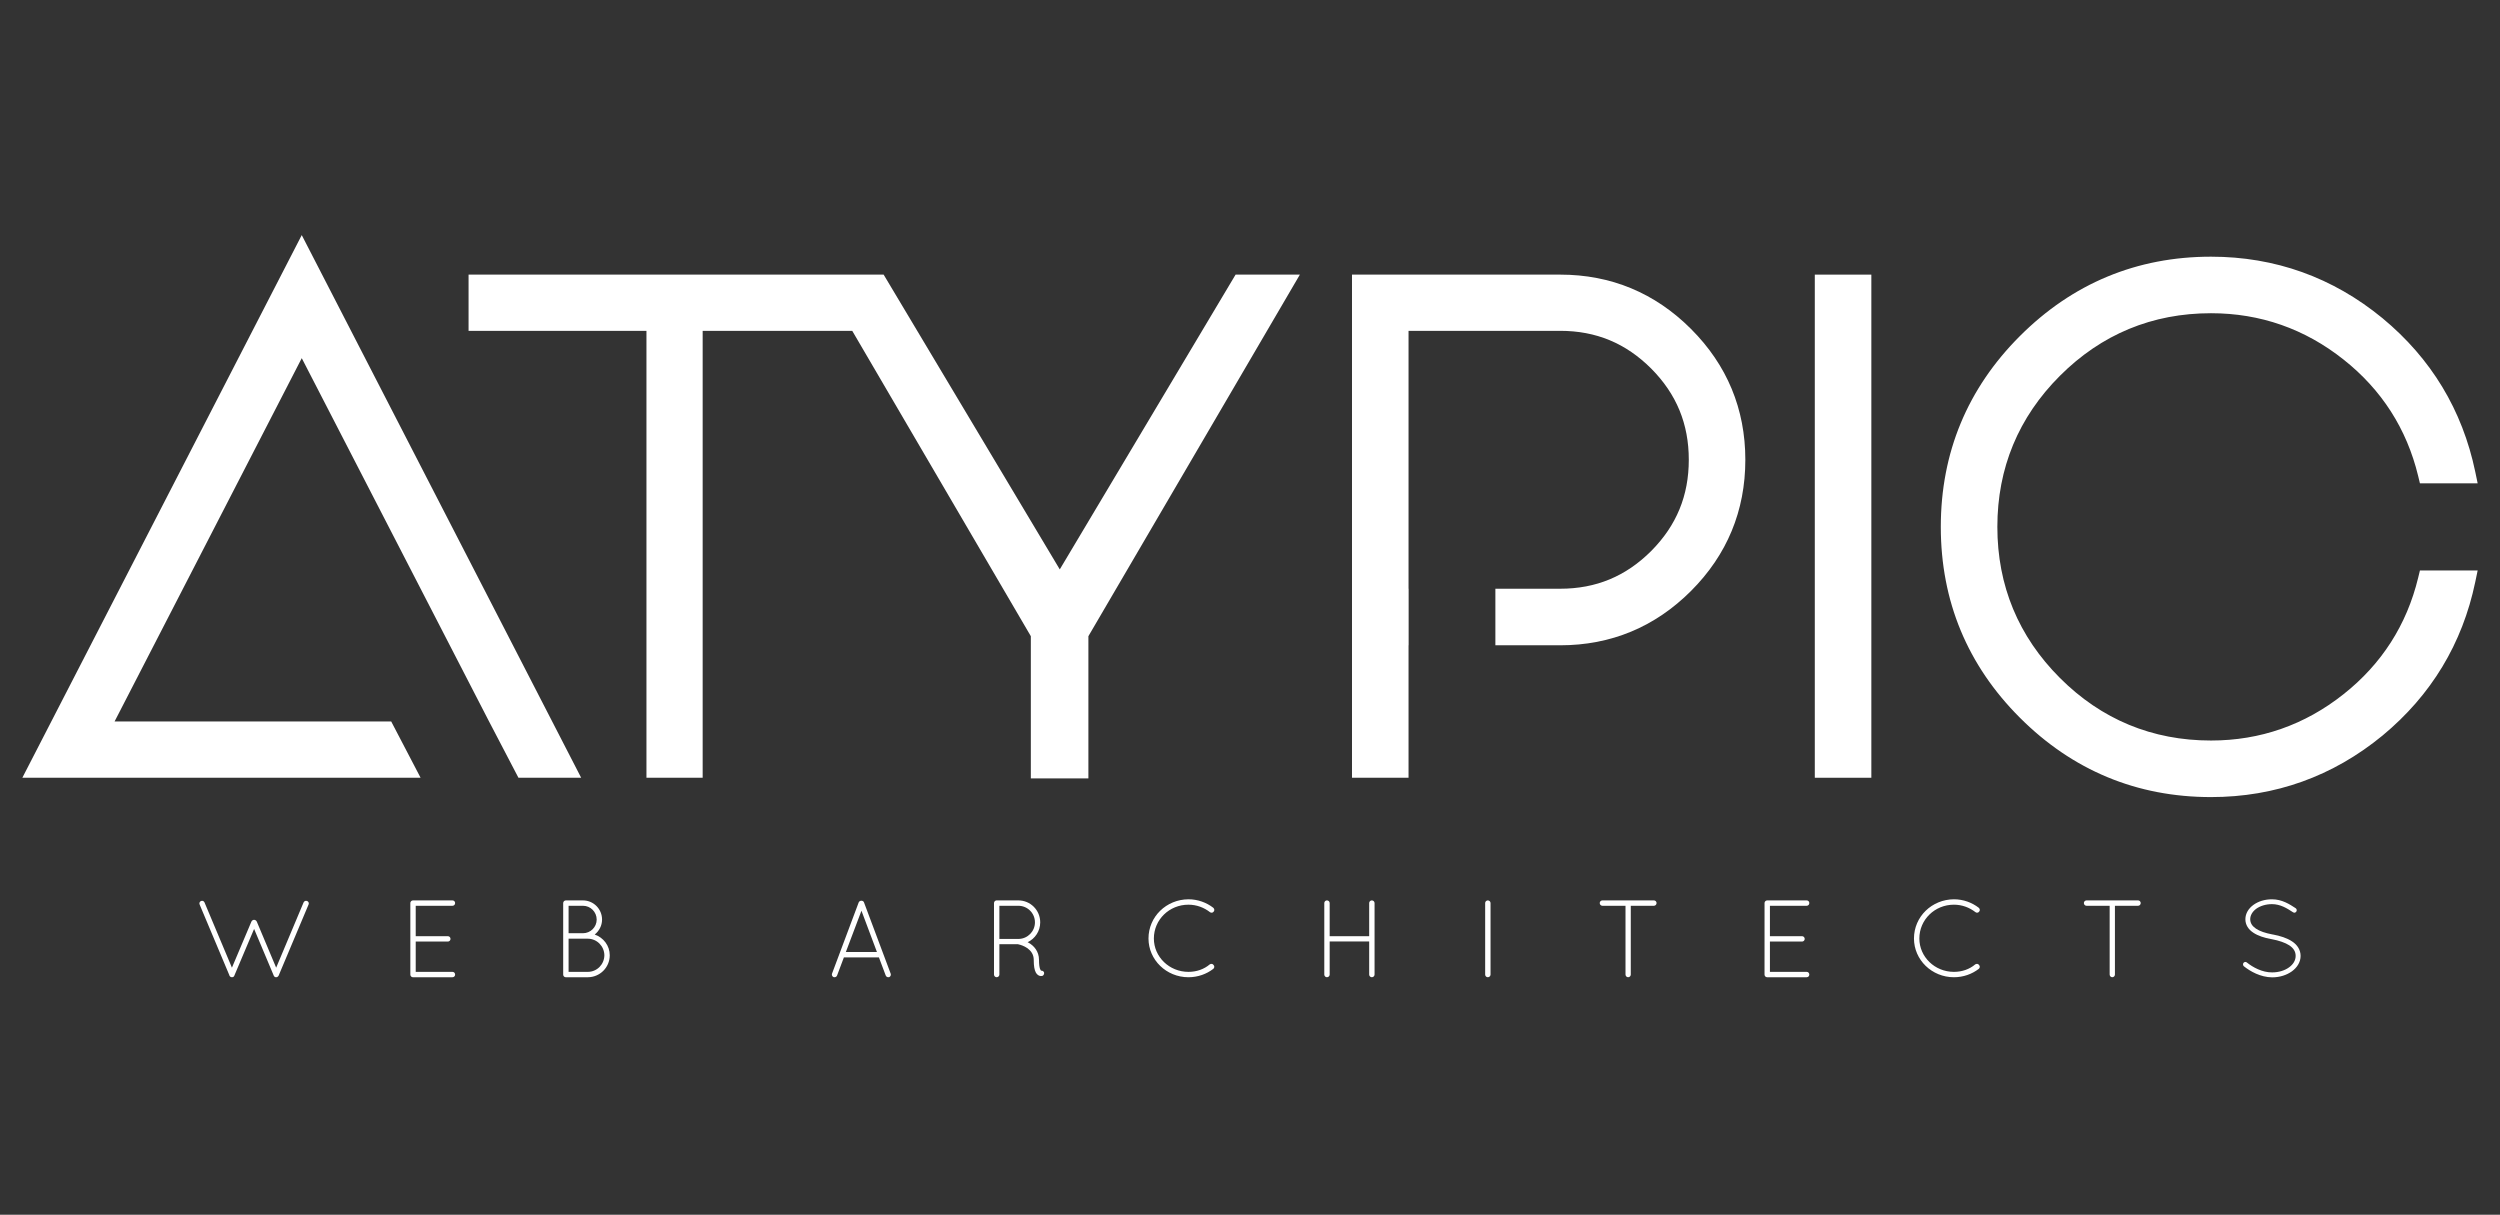 <?xml version="1.0" encoding="utf-8"?>
<!-- Generator: Adobe Illustrator 14.0.0, SVG Export Plug-In . SVG Version: 6.00 Build 43363)  -->
<!DOCTYPE svg PUBLIC "-//W3C//DTD SVG 1.1//EN" "http://www.w3.org/Graphics/SVG/1.1/DTD/svg11.dtd">
<svg version="1.1" id="Layer_1" xmlns="http://www.w3.org/2000/svg" xmlns:xlink="http://www.w3.org/1999/xlink" x="0px" y="0px"
	 width="461px" height="224px" viewBox="0 0 461 224" enable-background="new 0 0 461 224" xml:space="preserve">
<rect x="0" y="0" width="461" height="224" fill="#333333" stroke="none"/>
<g>
	<path fill="#FFFFFF" d="M37.707,166.398l5.061,12.043l3.602-8.521c0.102-0.183,0.284-0.305,0.465-0.305
		c0.222,0,0.404,0.121,0.505,0.305l3.584,8.521l5.06-12.043c0.122-0.244,0.386-0.364,0.669-0.244
		c0.243,0.103,0.365,0.404,0.243,0.647l-5.505,13.075c-0.081,0.183-0.263,0.306-0.404,0.325h-0.041h-0.061
		c-0.081,0-0.163-0.021-0.243-0.081c-0.021-0.021-0.062-0.041-0.081-0.082c-0.021-0.02-0.061-0.079-0.082-0.12
		c0-0.021,0-0.04-0.02-0.061l-3.603-8.562l-3.624,8.562c0,0.039-0.021,0.08-0.041,0.102c-0.021,0.06-0.062,0.102-0.102,0.141
		c-0.02,0-0.04,0.021-0.04,0.021c-0.081,0.062-0.182,0.08-0.283,0.08c-0.121,0-0.222-0.04-0.305-0.102l-0.041-0.039l-0.02-0.022
		c-0.062-0.06-0.103-0.142-0.122-0.242l-5.464-12.995c-0.121-0.243,0-0.545,0.243-0.647
		C37.302,166.034,37.606,166.154,37.707,166.398z"/>
	<path fill="#FFFFFF" d="M75.666,166.519c0-0.261,0.223-0.484,0.487-0.484h0.04h7.245c0.285,0,0.486,0.223,0.486,0.484
		c0,0.283-0.202,0.507-0.486,0.507h-6.78v5.606h5.93c0.264,0,0.487,0.222,0.487,0.505c0,0.264-0.222,0.487-0.487,0.487h-5.93v5.588
		h6.78c0.285,0,0.486,0.221,0.486,0.505c0,0.261-0.202,0.485-0.486,0.485h-7.226h-0.059h-0.041c-0.243-0.02-0.445-0.222-0.445-0.485
		v-13.198H75.666z"/>
	<path fill="#FFFFFF" d="M103.853,166.519c0-0.261,0.223-0.484,0.487-0.484h0.061h3.097c1.943,0,3.521,1.578,3.521,3.541
		c0,1.113-0.545,2.105-1.355,2.753c1.6,0.546,2.773,2.043,2.773,3.824c0,2.247-1.821,4.05-4.049,4.05H104.4h-0.061h-0.021
		c-0.263,0-0.467-0.225-0.467-0.486V166.519z M107.498,172.087c1.396,0,2.53-1.135,2.53-2.512c0-1.416-1.134-2.55-2.53-2.55h-2.651
		v5.062H107.498z M108.388,179.212c1.681,0,3.037-1.357,3.058-3.059c-0.021-1.68-1.377-3.057-3.058-3.057h-3.541v6.113h3.541
		V179.212z"/>
	<path fill="#FFFFFF" d="M162.07,176.54h-6.456l-1.256,3.339c-0.08,0.202-0.262,0.323-0.465,0.323c-0.041,0-0.12-0.02-0.182-0.02
		c-0.243-0.103-0.384-0.404-0.283-0.648l4.919-13.136c0.08-0.183,0.283-0.306,0.486-0.306c0.222,0,0.425,0.122,0.487,0.306
		l4.918,13.136c0.101,0.244-0.021,0.546-0.264,0.648c-0.081,0-0.12,0.02-0.182,0.02c-0.182,0-0.385-0.121-0.465-0.323L162.07,176.54
		z M155.977,175.546h5.729l-2.853-7.61L155.977,175.546z"/>
	<path fill="#FFFFFF" d="M190.621,177.005c0-1.033-0.527-1.68-1.153-2.147c-0.628-0.444-1.377-0.667-1.64-0.707
		c-0.061-0.021-0.08-0.041-0.101-0.041h-3.441v5.607c0,0.261-0.223,0.485-0.506,0.485c-0.263,0-0.487-0.222-0.487-0.485v-13.198
		c0-0.242,0.204-0.465,0.445-0.484h0.041h0.061h3.946c2.227,0,4.029,1.802,4.029,4.048c0,1.618-0.952,3.016-2.328,3.663
		c0.062,0.041,0.122,0.063,0.203,0.103c0.931,0.526,1.902,1.558,1.902,3.157c0,0.83,0.08,1.336,0.183,1.641
		c0.08,0.243,0.182,0.322,0.202,0.345c0.223-0.022,0.466,0.101,0.546,0.322c0.061,0.263-0.061,0.547-0.323,0.647
		c-0.021,0-0.122,0.021-0.243,0.021h-0.04c-0.264,0-0.688-0.203-0.912-0.647C190.763,178.866,190.621,178.197,190.621,177.005z
		 M187.786,167.025h-3.5v6.113h3.399h0.182c1.64-0.041,2.976-1.396,2.976-3.057C190.844,168.381,189.468,167.025,187.786,167.025z"
		/>
	<path fill="#FFFFFF" d="M219.151,165.829c1.742,0,3.34,0.608,4.575,1.561c0.222,0.183,0.263,0.525,0.081,0.708
		c-0.163,0.244-0.487,0.264-0.688,0.104c-1.094-0.853-2.469-1.378-3.968-1.378c-3.541,0-6.376,2.772-6.376,6.234
		c0,3.38,2.834,6.154,6.376,6.154c1.499,0,2.875-0.487,3.927-1.378c0.243-0.164,0.567-0.122,0.708,0.12
		c0.204,0.182,0.163,0.546-0.061,0.709c-1.236,0.951-2.834,1.539-4.575,1.539c-4.068,0-7.367-3.199-7.367-7.145
		C211.784,169.028,215.083,165.852,219.151,165.829z"/>
	<path fill="#FFFFFF" d="M252.477,173.602h-7.286v6.114c0,0.262-0.222,0.486-0.505,0.486c-0.264,0-0.486-0.225-0.486-0.486v-13.197
		c0-0.262,0.222-0.486,0.486-0.486c0.283,0,0.505,0.224,0.505,0.486v6.113h7.286v-6.113c0-0.262,0.223-0.486,0.486-0.486
		c0.283,0,0.506,0.224,0.506,0.486v13.197c0,0.262-0.223,0.486-0.506,0.486c-0.262,0-0.486-0.225-0.486-0.486V173.602z"/>
	<path fill="#FFFFFF" d="M273.864,166.519c0-0.261,0.222-0.484,0.485-0.484c0.284,0,0.507,0.223,0.507,0.484v13.198
		c0,0.261-0.223,0.485-0.507,0.485c-0.263,0-0.485-0.222-0.485-0.485V166.519z"/>
	<path fill="#FFFFFF" d="M299.744,167.025h-4.271c-0.262,0-0.484-0.224-0.484-0.507c0-0.261,0.222-0.484,0.484-0.484h9.514
		c0.264,0,0.485,0.223,0.485,0.484c0,0.283-0.222,0.507-0.485,0.507h-4.271v12.691c0,0.261-0.223,0.485-0.487,0.485
		c-0.261,0-0.485-0.222-0.485-0.485L299.744,167.025L299.744,167.025z"/>
	<path fill="#FFFFFF" d="M325.382,166.519c0-0.261,0.222-0.484,0.484-0.484h0.042h7.246c0.283,0,0.484,0.223,0.484,0.484
		c0,0.283-0.201,0.507-0.484,0.507h-6.78v5.606h5.929c0.263,0,0.486,0.222,0.486,0.505c0,0.264-0.222,0.487-0.486,0.487h-5.929
		v5.588h6.78c0.283,0,0.484,0.221,0.484,0.505c0,0.261-0.201,0.485-0.484,0.485h-7.228h-0.061h-0.04
		c-0.243-0.02-0.445-0.222-0.445-0.485L325.382,166.519L325.382,166.519z"/>
	<path fill="#FFFFFF" d="M360.307,165.829c1.741,0,3.34,0.608,4.573,1.561c0.224,0.183,0.264,0.525,0.081,0.708
		c-0.162,0.244-0.486,0.264-0.687,0.104c-1.095-0.853-2.469-1.378-3.968-1.378c-3.541,0-6.376,2.772-6.376,6.234
		c0,3.38,2.833,6.154,6.376,6.154c1.499,0,2.874-0.487,3.926-1.378c0.244-0.164,0.567-0.122,0.709,0.12
		c0.203,0.182,0.163,0.546-0.062,0.709c-1.234,0.951-2.833,1.539-4.573,1.539c-4.068,0-7.368-3.199-7.368-7.145
		C352.938,169.028,356.238,165.852,360.307,165.829z"/>
	<path fill="#FFFFFF" d="M389.02,167.025h-4.271c-0.263,0-0.485-0.224-0.485-0.507c0-0.261,0.222-0.484,0.485-0.484h9.514
		c0.264,0,0.485,0.223,0.485,0.484c0,0.283-0.222,0.507-0.485,0.507h-4.271v12.691c0,0.261-0.223,0.485-0.487,0.485
		c-0.262,0-0.485-0.222-0.485-0.485L389.02,167.025L389.02,167.025z"/>
	<path fill="#FFFFFF" d="M413.703,177.551c0.163-0.203,0.446-0.223,0.628-0.063c1.055,0.852,2.815,1.843,4.657,1.822
		c1.234,0,2.348-0.364,3.115-0.931c0.79-0.566,1.215-1.315,1.215-2.105c0-0.809-0.385-1.417-1.153-1.943
		c-0.77-0.505-1.902-0.891-3.28-1.153h-0.039c-1.315-0.243-2.469-0.607-3.34-1.195c-0.869-0.566-1.458-1.416-1.458-2.469
		c0-1.071,0.588-2.002,1.478-2.65c0.891-0.647,2.084-1.034,3.421-1.034c1.862,0,3.259,0.913,4.372,1.641
		c0.204,0.143,0.264,0.406,0.12,0.628c-0.12,0.204-0.403,0.264-0.605,0.121c-1.113-0.729-2.327-1.498-3.887-1.498
		c-1.153,0-2.186,0.345-2.895,0.852c-0.708,0.525-1.113,1.213-1.113,1.943c0.021,0.707,0.346,1.234,1.053,1.72
		c0.709,0.487,1.761,0.83,3.037,1.072h0.039c1.418,0.263,2.672,0.669,3.603,1.294c0.932,0.608,1.56,1.539,1.56,2.673
		c0,1.135-0.646,2.146-1.599,2.834c-0.952,0.688-2.227,1.113-3.643,1.113c-2.167-0.02-4.05-1.113-5.224-2.044
		C413.583,178.017,413.562,177.733,413.703,177.551z"/>
</g>
<g>
	<polygon fill="#FFFFFF" points="195.422,104.996 162.944,50.641 162.372,50.641 151.09,50.641 86.404,50.641 86.404,61.006 
		119.206,61.006 119.206,143.417 129.571,143.417 129.571,61.006 157.152,61.006 190.086,117.315 190.086,143.542 200.7,143.542 
		200.7,117.315 239.697,50.641 227.841,50.641 	"/>
	<rect x="334.649" y="50.641" fill="#FFFFFF" width="10.427" height="92.776"/>
	<path fill="#FFFFFF" d="M445.907,106.544c-2.104,8.686-6.729,15.905-13.749,21.458c-7.14,5.671-15.365,8.55-24.449,8.55
		c-10.83,0-20.202-3.882-27.859-11.538c-7.656-7.658-11.538-17.029-11.538-27.859s3.882-20.203,11.538-27.859
		c7.657-7.656,17.029-11.539,27.859-11.539c9.084,0,17.31,2.877,24.452,8.552c7.018,5.552,11.643,12.771,13.746,21.455l0.328,1.358
		h10.645l-0.445-2.14c-2.366-11.349-8.117-20.874-17.108-28.313c-9.156-7.523-19.796-11.338-31.617-11.338
		c-13.674,0-25.531,4.926-35.246,14.641c-9.674,9.673-14.579,21.51-14.579,35.184s4.905,25.51,14.579,35.184
		c9.715,9.714,21.572,14.641,35.246,14.641c11.824,0,22.461-3.814,31.625-11.343c8.983-7.437,14.734-16.961,17.101-28.31
		l0.445-2.139h-10.645L445.907,106.544z"/>
	<path fill="#FFFFFF" d="M311.822,60.658c-6.646-6.646-14.762-10.018-24.124-10.018h-38.39v92.776h10.427v-24.428h0.018v-10.43
		h-0.018V61.006h27.963c6.611,0,12.107,2.281,16.797,6.972c4.655,4.695,6.918,10.192,6.918,16.806
		c0,6.611-2.263,12.109-6.914,16.801c-4.693,4.692-10.189,6.976-16.801,6.976h-11.949v10.43h11.949
		c9.362,0,17.478-3.373,24.124-10.019c6.647-6.648,10.018-14.785,10.018-24.188C321.84,75.423,318.47,67.307,311.822,60.658z"/>
	<polygon fill="#FFFFFF" points="72.141,133.043 21.126,133.043 55.644,66.045 90.115,132.909 93.704,139.783 95.6,143.417 
		107.166,143.417 55.643,43.35 4.12,143.417 77.556,143.417 74.699,137.943 	"/>
</g>
</svg>
